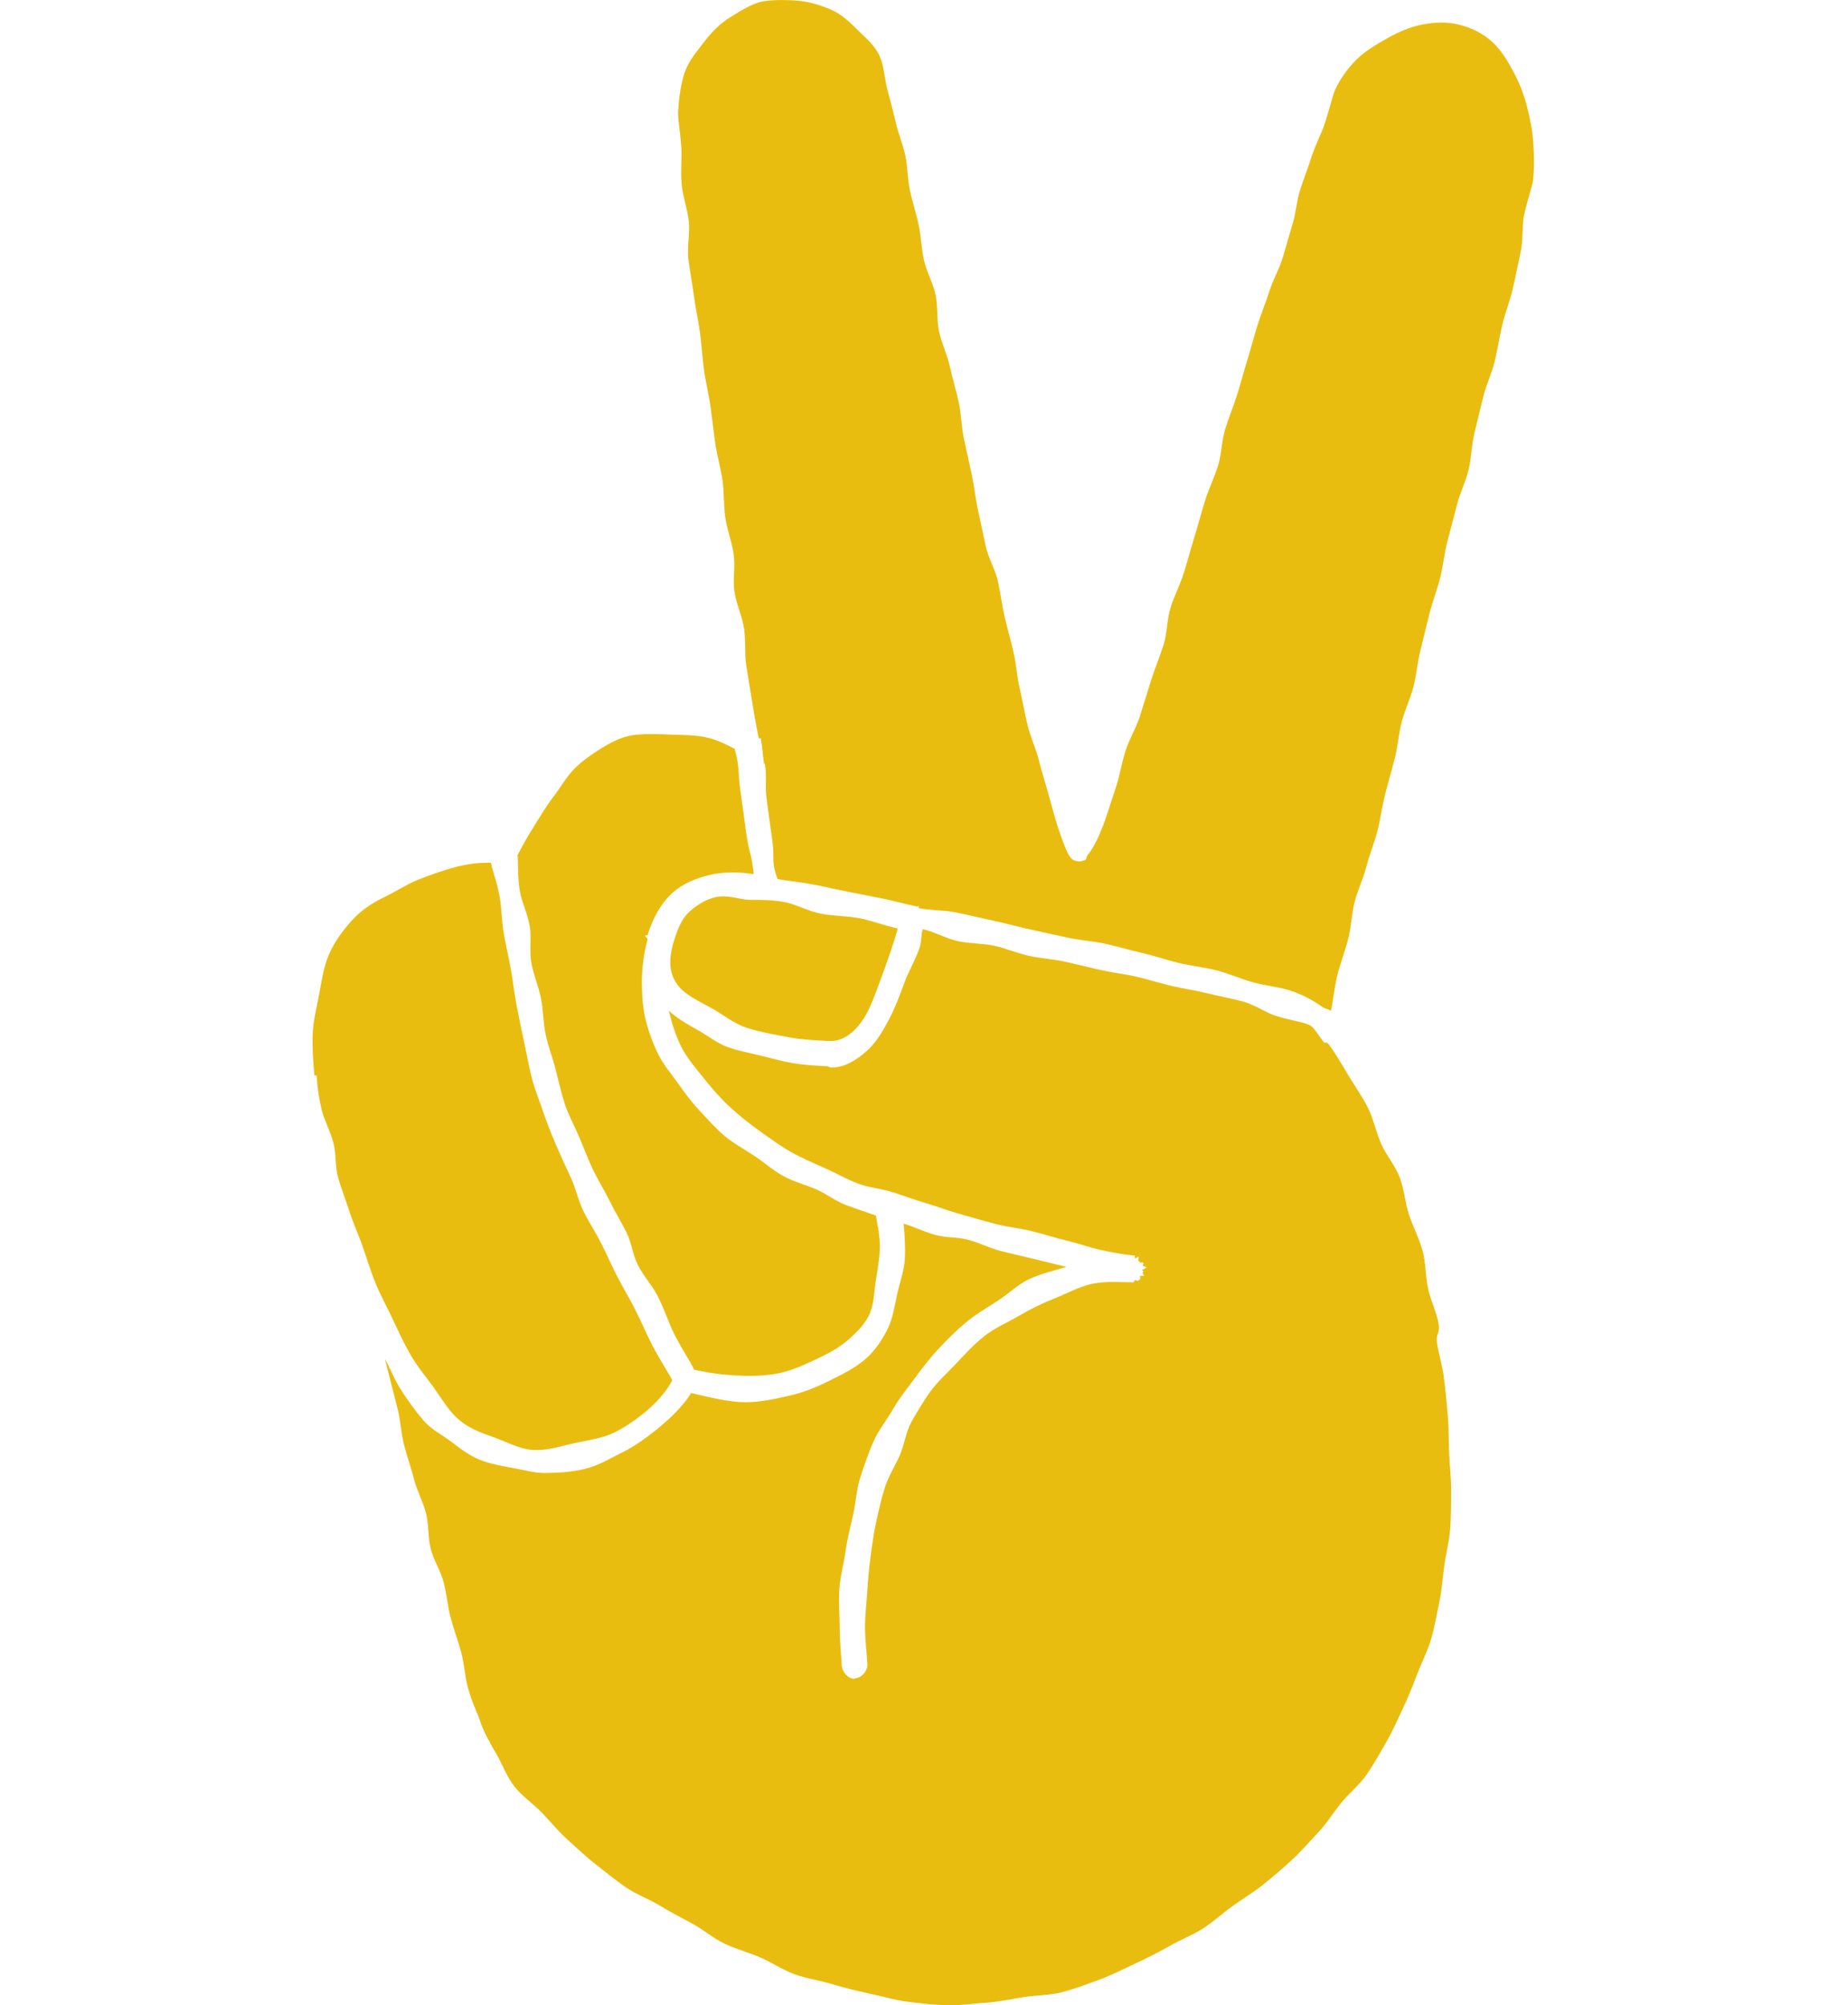 <?xml version="1.0" encoding="UTF-8"?> <svg xmlns="http://www.w3.org/2000/svg" id="Capa_6" data-name="Capa 6" viewBox="0 0 648.23 703.29"><defs><style> .cls-1 { fill: #e9bd10; stroke-width: 0px; } </style></defs><path class="cls-1" d="M243.4,480.27c-1.02-2.48-3.62-5.97-7.02-12.63-1.79-3.5-3.16-8.19-5.85-13.39-1.81-3.49-4.76-6.65-6.72-10.46-1.86-3.6-2.27-8.06-4.16-11.78-1.88-3.7-4.06-7.26-5.87-10.92-1.89-3.81-4.11-7.36-5.82-10.96-1.88-3.98-3.31-7.92-4.82-11.41-1.9-4.39-3.91-8.11-4.96-11.31-1.12-3.42-2.13-7.65-3.28-12.33-.95-3.86-2.56-7.91-3.5-12.28-.87-4.06-.83-8.46-1.65-12.69-.82-4.2-2.61-8.24-3.36-12.36-.79-4.35.11-8.88-.57-12.86-.79-4.61-2.86-8.66-3.47-12.36-.97-5.97-.49-10.47-.82-12.58.94-1.83,2.9-5.61,5.94-10.42,1.97-3.12,4.07-6.73,6.73-10.2,2.45-3.18,4.5-6.96,7.41-9.84,2.99-2.96,6.53-5.34,9.88-7.39,3.66-2.24,7.56-4.03,11.49-4.4,4.33-.41,8.35-.21,11.96-.08,4.53.16,8.6.16,11.94.81,5.48,1.06,8.76,3.28,10.82,4.18,1.88,7.17,1,7.29,2.01,14.63,1.01,7.35.99,7.35,2,14.71s1.95,7.23,2.67,14.62c-.61-.1-1.33-.17-1.71-.22-5.05-.65-9.78-.45-14.06.59-4.73,1.15-9.18,3.04-12.68,6.17-4.09,3.67-6.94,8.88-8.8,14.87-.04.11-.79.02-.83.14-.1.36.94,1.02.85,1.39-1.3,4.75-2.1,10.01-2,15.93.08,4.14.33,8.31,1.37,12.39,1,3.95,2.42,7.91,4.28,11.75,1.76,3.65,4.52,6.83,7,10.32,2.34,3.3,4.75,6.64,7.7,9.75,2.79,2.94,5.51,6.12,8.8,8.86,3.12,2.59,6.84,4.56,10.39,6.93,3.38,2.26,6.53,5.1,10.28,7.14,3.58,1.95,7.73,2.95,11.62,4.67,3.27,1.44,6.38,3.95,10.14,5.36,3.44,1.29,6.83,2.45,10.55,3.71.28,2.51,1.38,6.26,1.34,11.17-.03,3.61-.77,7.57-1.4,11.56-.61,3.84-.6,8.05-2.1,11.57-1.56,3.65-4.52,6.57-7.4,9.12-3.84,3.4-8.14,5.41-12.28,7.37-4.52,2.13-8.88,3.99-13.5,4.75-4.89.81-9.71.81-14.38.52-5.06-.31-9.8-1.01-14.19-2.06ZM373.63,434.97c4.55,1.1,8.56,2.52,12.06,3.32,7.38,1.7,12.13,2.05,12.31,2.09.14.03.05.9.18.94.28.09.92-.63,1.17-.49.24.14-.2,1.23.01,1.41.21.18.3.3.48.51.18.22,1.1-.11,1.23.14.13.24-.24.69-.16.96.09.28,1.18.42,1.21.71.01.14-.83.35-.83.49,0,.16-.71.22-.73.38-.02.15.59.34.56.5-.03.14-.26.18-.31.32-.09.29.52.89.37,1.15-.13.24-1.06-.08-1.23.13-.18.22.16.93-.07,1.1-.21.17-.44.43-.68.56-.24.13-.73-.29-1-.21-.28.09-.46.77-.75.8-.14.01-.31-.06-.45-.06-4.19,0-9.06-.5-14.11.59-4.29.92-8.53,3.31-13.16,5.14-4.16,1.65-8.33,3.7-12.57,6.18-3.89,2.28-8.35,4.12-12.15,7.18-3.53,2.84-6.76,6.34-10.09,9.91-2.62,2.8-5.87,5.61-8.51,9.23-2.31,3.16-4.49,6.82-6.66,10.65-1.95,3.44-2.43,7.84-4.16,11.85-1.58,3.65-3.91,7.17-5.23,11.31-1.21,3.8-2.11,7.86-3.04,12.1-.86,3.9-1.4,8-1.98,12.29-.53,3.97-.9,8.09-1.16,12.41-.24,4.01-.8,8.15-.76,12.46.03,4.03.54,8.17.83,12.47.16,2.4-1.86,4.93-4.26,5.1-.1,0-.23.18-.33.18-2.27,0-4.25-2.37-4.4-4.66-.31-4.57-.7-9-.72-13.28-.03-4.58-.41-9.06-.14-13.32.28-4.59,1.56-8.93,2.14-13.16.63-4.56,1.76-8.83,2.69-12.98,1.01-4.5,1.19-9.06,2.5-13.1,1.43-4.4,2.88-8.66,4.58-12.53,1.86-4.25,4.78-7.77,6.88-11.42,2.32-4.06,5.12-7.46,7.59-10.82,2.81-3.83,5.48-7.27,8.27-10.25,3.11-3.32,6.25-6.51,9.68-9.37,3.5-2.92,7.37-5.17,11.13-7.58,3.85-2.46,7.14-5.82,11.18-7.7,4.14-1.93,8.78-2.98,13.04-4.27-3.56-.85-7.6-1.84-11.67-2.86-3.67-.92-7.57-1.72-11.52-2.76-3.73-.98-7.34-2.82-11.21-3.88-3.78-1.04-8.02-.66-11.83-1.78-3.81-1.12-7.14-2.74-10.87-3.91.25,3.42.66,7.51.41,12.38-.21,4.02-1.77,8.18-2.71,12.47-.9,4.13-1.49,8.44-3.39,12.22-1.9,3.79-4.32,7.43-7.54,10.28-3.84,3.4-8.47,5.58-12.98,7.84-4.48,2.25-9.11,4.11-14.14,5.22-4.82,1.06-9.81,2.24-15.04,2.24-6.1,0-12.68-1.77-19.2-3.24-2.84,4.95-8.91,10.33-12.53,13.18-3.06,2.41-6.84,5.3-11.75,7.74-3.91,1.94-8.05,4.51-13.02,5.72-4.34,1.05-9.14,1.41-14.21,1.41-3.51,0-7.06-1.05-10.88-1.73-3.45-.62-7.01-1.23-10.69-2.51-3.84-1.34-7.15-3.72-10.68-6.47-3.17-2.48-7.24-4.38-10.15-7.78-2.65-3.09-5.19-6.62-7.61-10.31-2.27-3.45-3.8-7.43-5.88-11.26,1.47,5.83,2.99,11.7,4.5,17.69,1.02,4.06,1.18,8.35,2.2,12.41,1.03,4.08,2.48,8.05,3.51,12.08,1.04,4.11,3.18,7.9,4.2,11.9,1.05,4.13.66,8.56,1.67,12.53,1.07,4.17,3.54,7.88,4.55,11.81,1.09,4.23,1.42,8.48,2.43,12.34,1.13,4.32,2.67,8.25,3.67,12.01,1.2,4.52,1.37,8.84,2.34,12.37,1.5,5.43,3.49,9.33,4.29,11.8,1.23,3.77,3.33,7.53,5.77,11.7,2.06,3.52,3.53,7.83,6.44,11.54,2.57,3.27,6.38,5.77,9.6,9.12,2.91,3.03,5.65,6.47,9.08,9.52,3.17,2.81,6.33,5.9,9.93,8.69,3.37,2.61,6.79,5.44,10.54,8,3.54,2.41,7.8,3.92,11.67,6.26,3.67,2.22,7.55,4.25,11.52,6.39,3.79,2.04,7.2,5.05,11.25,6.99,3.89,1.87,8.22,2.99,12.36,4.75,3.98,1.69,7.7,4.27,11.9,5.86,4.33,1.63,8.95,2.23,13.25,3.51,4.43,1.32,8.83,2.43,13.22,3.36,4.51.96,8.91,2.3,13.37,2.86,4.57.57,9.13,1.1,13.64,1.25,4.58.15,9.14-.58,13.66-.86,4.55-.28,8.98-1.26,13.48-1.98,4.49-.72,9.15-.59,13.57-1.75,4.38-1.14,8.66-2.79,12.97-4.36,4.23-1.54,8.29-3.63,12.46-5.58,4.07-1.91,8.15-3.91,12.15-6.21,3.9-2.24,8.1-3.81,11.71-6.13,3.79-2.43,7.06-5.46,10.54-7.97,3.65-2.63,7.49-4.87,10.81-7.57,3.49-2.83,6.85-5.72,10-8.62,3.31-3.05,6.17-6.43,9.12-9.54,3.09-3.26,5.38-7.07,8.09-10.39,2.84-3.47,6.39-6.29,8.84-9.81,2.56-3.68,4.68-7.57,6.85-11.28,2.26-3.87,3.98-7.93,5.84-11.81,1.93-4.03,3.53-8.1,5.07-12.13,1.6-4.17,3.66-8.1,4.88-12.24,1.26-4.28,1.99-8.64,2.89-12.86.93-4.36,1.19-8.76,1.79-13.03.62-4.43,1.77-8.72,2.08-13.01.32-4.47.27-8.88.32-13.17.05-4.51-.52-8.89-.7-13.16-.19-4.54-.08-8.94-.45-13.15-.4-4.58-.81-8.95-1.32-13.08-.57-4.67-1.96-8.91-2.51-12.9-.39-2.84,1.04-3.04.66-5.88-.58-4.35-2.86-8.5-3.78-12.93-.9-4.34-.77-8.96-1.94-13.29-1.17-4.32-3.35-8.34-4.73-12.57-1.4-4.29-1.69-8.95-3.26-13.07-1.63-4.27-4.78-7.83-6.52-11.81-1.87-4.26-2.71-8.81-4.63-12.61-2.16-4.28-4.82-7.96-6.93-11.49-2.62-4.37-4.86-8.32-7.22-11.24-.25-.24-1.11.02-1.29-.27-1.92-2.29-3.04-4.67-4.63-5.75-1.75-1.19-6.31-1.68-12.26-3.51-3.49-1.08-7.14-3.85-11.76-5.09-3.79-1.02-8.01-1.75-12.41-2.85-3.92-.98-8.16-1.55-12.46-2.57-3.99-.95-8.06-2.25-12.31-3.23-4.04-.93-8.3-1.38-12.51-2.33-4.09-.92-8.21-1.98-12.4-2.9-4.13-.91-8.43-1.14-12.59-2.04-4.16-.9-8.14-2.67-12.28-3.55-4.19-.89-8.57-.76-12.67-1.61-4.23-.88-8.38-3.38-12.46-4.21-.55,1.68-.43,4.39-.99,6.14-1.38,4.36-3.93,8.46-5.5,12.8-1.63,4.51-3.29,8.83-5.34,12.72-2.34,4.43-4.7,8.34-7.91,11.14-3.51,3.07-7.48,5.73-12.47,5.73-.38,0-.78-.44-1.18-.46-3.29-.18-7.41-.34-11.87-1.06-3.68-.59-7.6-1.67-11.63-2.68-3.78-.95-7.83-1.63-11.58-3.01-3.78-1.39-7-4.05-10.39-5.92-3.61-2-7.41-4.22-10.19-6.82.99,4.23,2.45,8.96,4.57,13.06,1.98,3.82,4.99,7.23,7.88,10.86,2.68,3.36,5.59,6.75,9,9.89,3.18,2.92,6.66,5.73,10.43,8.4,3.54,2.51,7.15,5.22,11.17,7.46,3.8,2.12,7.94,3.9,12.14,5.75,3.53,1.56,7.21,3.76,11.37,5.29,3.75,1.39,8.1,1.69,12.19,3.03,3.88,1.28,7.82,2.68,11.87,3.9,3.98,1.2,7.91,2.68,11.92,3.81,4.06,1.15,8.1,2.29,12.06,3.35,4.16,1.11,8.41,1.44,12.31,2.42,4.29,1.08,8.3,2.36,12.08,3.27M241.88,319.72c-3,2.69-4.45,6.78-5.84,11.46-1.38,5.27-1.48,9.89,1.53,14.1,2.52,3.52,7.1,5.61,11.79,8.16,4.03,2.19,7.97,5.57,12.73,7.08,4.67,1.49,9.65,2.34,14.24,3.2,5.28,1,10.35,1.15,14.46,1.38,4.74.23,8.88-2.79,12.15-7.84,2.42-3.73,4.09-8.71,6-13.82,1.72-4.61,3.42-9.47,4.93-14.21.46-1.44.59-2.23,1.04-3.62-4.64-.94-8.75-2.64-13.02-3.49-4.76-.94-9.44-.81-13.6-1.6-5.01-.96-9.22-3.45-13.11-4.15-6.29-1.14-11.18-.56-13.67-.88-3.01-.38-6.75-1.66-10.43-.86-3.22.7-6.42,2.59-9.21,5.09ZM110.28,377.25s.81-.14.81-.14c.02.11.02,4.88,1.77,12.22.82,3.43,2.95,7.19,4.13,11.66.98,3.69.47,8.13,1.69,12.32,1.1,3.79,2.64,7.66,3.94,11.71,1.23,3.84,2.97,7.62,4.37,11.56,1.62,4.56,2.95,9.04,4.61,13.17,1.82,4.53,4.13,8.6,6,12.6,2.09,4.47,4.07,8.67,6.21,12.47,2.46,4.38,5.5,7.91,8.01,11.38,3.01,4.17,5.35,8.24,8.41,11.06,3.87,3.57,8.18,5.13,12.08,6.5,5.14,1.79,9.69,4.38,14.26,4.74,5.42.42,10.37-1.39,14.84-2.33,5.49-1.15,10.62-1.94,14.41-3.91,4.48-2.32,8.26-5.11,11.24-7.65,5.15-4.38,7.97-8.88,8.73-10.49-.65-1.71-3.98-6.44-7.17-12.65-2.03-3.96-3.96-8.61-6.24-13.01-1.84-3.55-4.03-7.2-6.03-11.08-1.89-3.67-3.57-7.57-5.49-11.37-1.91-3.77-4.28-7.33-6.13-11.07-1.92-3.88-2.75-8.2-4.48-11.87-1.91-4.05-3.66-7.91-5.2-11.49-1.91-4.44-3.44-8.39-4.52-11.69-1.13-3.47-2.91-7.46-4.06-12.1-.96-3.87-1.73-8.11-2.67-12.47-.87-4.06-1.73-8.27-2.56-12.51-.82-4.2-1.26-8.5-2.01-12.64-.79-4.34-1.78-8.53-2.47-12.53-.79-4.57-.82-8.95-1.43-12.7-.9-5.52-2.7-9.71-3.11-12.37-.38-.03-.53.01-1.08.01-2.38,0-6.47.09-12.73,1.89-3.38.97-7.44,2.32-12.21,4.26-3.53,1.44-7.15,3.86-11.53,5.98-4.52,2.18-8.31,4.81-11.4,8.28-3.16,3.55-6.02,7.41-7.92,11.87-1.84,4.31-2.53,9.12-3.42,13.89-.87,4.69-2.12,9.41-2.27,14.16-.15,4.91.21,9.77.62,14.35ZM237.86,38.74c-.18,2.94.76,7.36,1.13,13.01.25,3.82-.32,8.26.13,13.08.38,4.04,1.99,8.26,2.5,12.87.46,4.13-.7,8.66-.16,13.17.5,4.19,1.38,8.49,1.95,12.93.54,4.23,1.55,8.5,2.13,12.9.56,4.26.81,8.63,1.4,12.99.58,4.29,1.68,8.55,2.28,12.88.6,4.32,1.07,8.66,1.68,12.97.62,4.34,1.91,8.57,2.53,12.86.63,4.37.36,8.83.99,13.08.65,4.4,2.3,8.58,2.92,12.8.66,4.44-.35,9,.28,13.16.68,4.51,2.7,8.64,3.33,12.73.7,4.63.19,9.13.8,13.1.75,4.89,1.52,9.22,2.09,12.87,1.23,7.87,2.27,12.53,2.31,12.83,0,.05.89-.1.89-.05,0,0-.42.07-.42.07,0,0,.26-.04.26-.03.72,4.49.52,4.53,1.14,9.03.02.12.29-.31.3-.19.83,6.72-.2,6.85.73,13.55q.92,6.71,1.85,13.43c.93,6.71-.53,7.18,1.85,13.53,3.42.62,7.98,1.04,12.62,1.92,3.72.71,7.75,1.68,12.11,2.53,3.84.75,7.89,1.55,12.13,2.39,3.91.78,7.89,1.95,12.06,2.79.18.04.39-.24.57-.18.04.01-.06.72-.02.74,4.25.86,8.84.63,13.28,1.55,4.28.88,8.61,1.94,13,2.87,4.32.91,8.61,2.14,12.97,3.07,4.35.93,8.7,1.91,13.04,2.86,4.38.96,8.9,1.19,13.19,2.15,4.41.99,8.69,2.25,12.94,3.23,4.45,1.03,8.68,2.51,12.88,3.51,4.5,1.08,8.99,1.52,13.1,2.56,4.6,1.16,8.71,3.07,12.68,4.16,4.81,1.32,9.38,1.7,13.04,2.87,5.99,1.92,9.77,4.64,11.78,6.01.59.4,2.09.65,2.71,1.17.85-3.26,1.09-7.89,2.4-12.97.97-3.77,2.55-7.87,3.74-12.48,1.01-3.93,1.09-8.41,2.23-12.87,1.03-4.02,3.01-8,4.13-12.39,1.04-4.07,2.75-8.13,3.86-12.47,1.05-4.1,1.58-8.45,2.68-12.75,1.05-4.13,2.28-8.3,3.37-12.58,1.06-4.15,1.35-8.56,2.44-12.82,1.06-4.17,3.06-8.15,4.13-12.4,1.06-4.18,1.4-8.59,2.47-12.82,1.06-4.2,2.04-8.44,3.11-12.66,1.06-4.22,2.68-8.3,3.74-12.51,1.06-4.23,1.5-8.61,2.55-12.81,1.06-4.25,2.26-8.44,3.3-12.63,1.06-4.27,3.08-8.26,4.12-12.44,1.06-4.29,1.05-8.78,2.07-12.95,1.06-4.31,2.06-8.56,3.07-12.7,1.06-4.34,3.05-8.34,4.04-12.45,1.05-4.38,1.69-8.71,2.66-12.78,1.05-4.44,2.72-8.53,3.65-12.54,1.05-4.54,1.86-8.84,2.73-12.74,1.07-4.78.48-9.37,1.24-13.04,1.23-5.96,2.95-10.17,3.2-12.61.46-4.45.34-8.81.07-13.01-.29-4.5-1.17-8.74-2.22-12.78-1.15-4.41-2.73-8.4-4.68-12.03-2.17-4.05-4.44-7.79-7.46-10.56-3.31-3.04-7.23-4.9-11.37-5.99-4.4-1.16-8.75-.97-13.12-.14-4.35.83-8.37,2.58-12.26,4.77-3.99,2.24-7.87,4.54-10.91,7.55-3.5,3.46-6,7.28-7.6,10.82-.68,1.5-1.61,5.72-3.6,11.82-1.1,3.36-3.17,7.06-4.58,11.54-1.15,3.62-2.73,7.48-4.05,11.71-1.17,3.74-1.41,8.01-2.69,12.15-1.18,3.8-2.24,7.8-3.5,11.87-1.19,3.85-3.38,7.51-4.62,11.56-1.19,3.87-2.85,7.69-4.09,11.7-1.2,3.91-2.25,7.92-3.48,11.93-1.21,3.93-2.27,7.94-3.49,11.92-1.31,4.28-3.05,8.32-4.3,12.41-1.32,4.29-1.3,8.87-2.55,12.94-1.32,4.3-3.32,8.25-4.57,12.31-1.33,4.31-2.43,8.54-3.68,12.58-1.33,4.32-2.45,8.55-3.7,12.58-1.34,4.34-3.44,8.26-4.68,12.27-1.36,4.37-1.2,8.99-2.45,12.98-1.37,4.39-3.09,8.43-4.34,12.38-1.39,4.44-2.66,8.62-3.9,12.52-1.43,4.5-3.81,8.32-5.04,12.14-1.5,4.63-2.13,9-3.35,12.68-1.64,4.92-2.91,9.08-4.11,12.44-2.55,7.11-4.84,10.44-5.79,11.54-.88,1.02-.19,1.69-1.48,2.1-1.46.46-1.51.41-3.01.1-1.84-.48-2.87-2.41-5.86-11.11-1.06-3.07-2.09-7.07-3.52-12.26-.98-3.54-2.29-7.56-3.49-12.31-.94-3.74-2.84-7.66-3.94-12.24-.92-3.84-1.63-8.06-2.68-12.56-.91-3.91-1.14-8.24-2.15-12.68-.9-3.95-2.14-8.05-3.13-12.45-.9-3.98-1.43-8.24-2.4-12.61-.89-4.01-3.29-7.85-4.24-12.19-.89-4.03-1.74-8.21-2.69-12.54-.88-4.04-1.29-8.33-2.23-12.65-.88-4.06-1.8-8.24-2.73-12.55-.88-4.07-.89-8.44-1.81-12.73-.88-4.08-2.19-8.18-3.11-12.47-.87-4.09-2.88-8.04-3.79-12.33-.87-4.1-.32-8.6-1.22-12.88-.87-4.11-3.2-8-4.11-12.28-.88-4.15-1-8.33-1.82-12.2-.89-4.19-2.22-8.1-3.03-11.92-.91-4.28-.83-8.5-1.62-12.22-.95-4.45-2.63-8.3-3.41-11.84-1.11-5.07-2.34-9.05-3.02-11.89-1.01-4.28-1.18-8.39-2.74-11.61-1.92-3.95-5.18-6.42-7.72-9-2.97-3.01-5.81-5.54-9.3-7.03-3.71-1.59-7.54-2.77-11.44-3.09-4.05-.33-8.16-.38-11.95.16-3.49.5-7.47,2.87-11.78,5.57-3.37,2.11-6.42,4.95-9.28,8.77-2.38,3.18-5.41,6.45-6.9,11.02-1.22,3.77-1.86,8.15-2.17,12.98Z"></path></svg> 